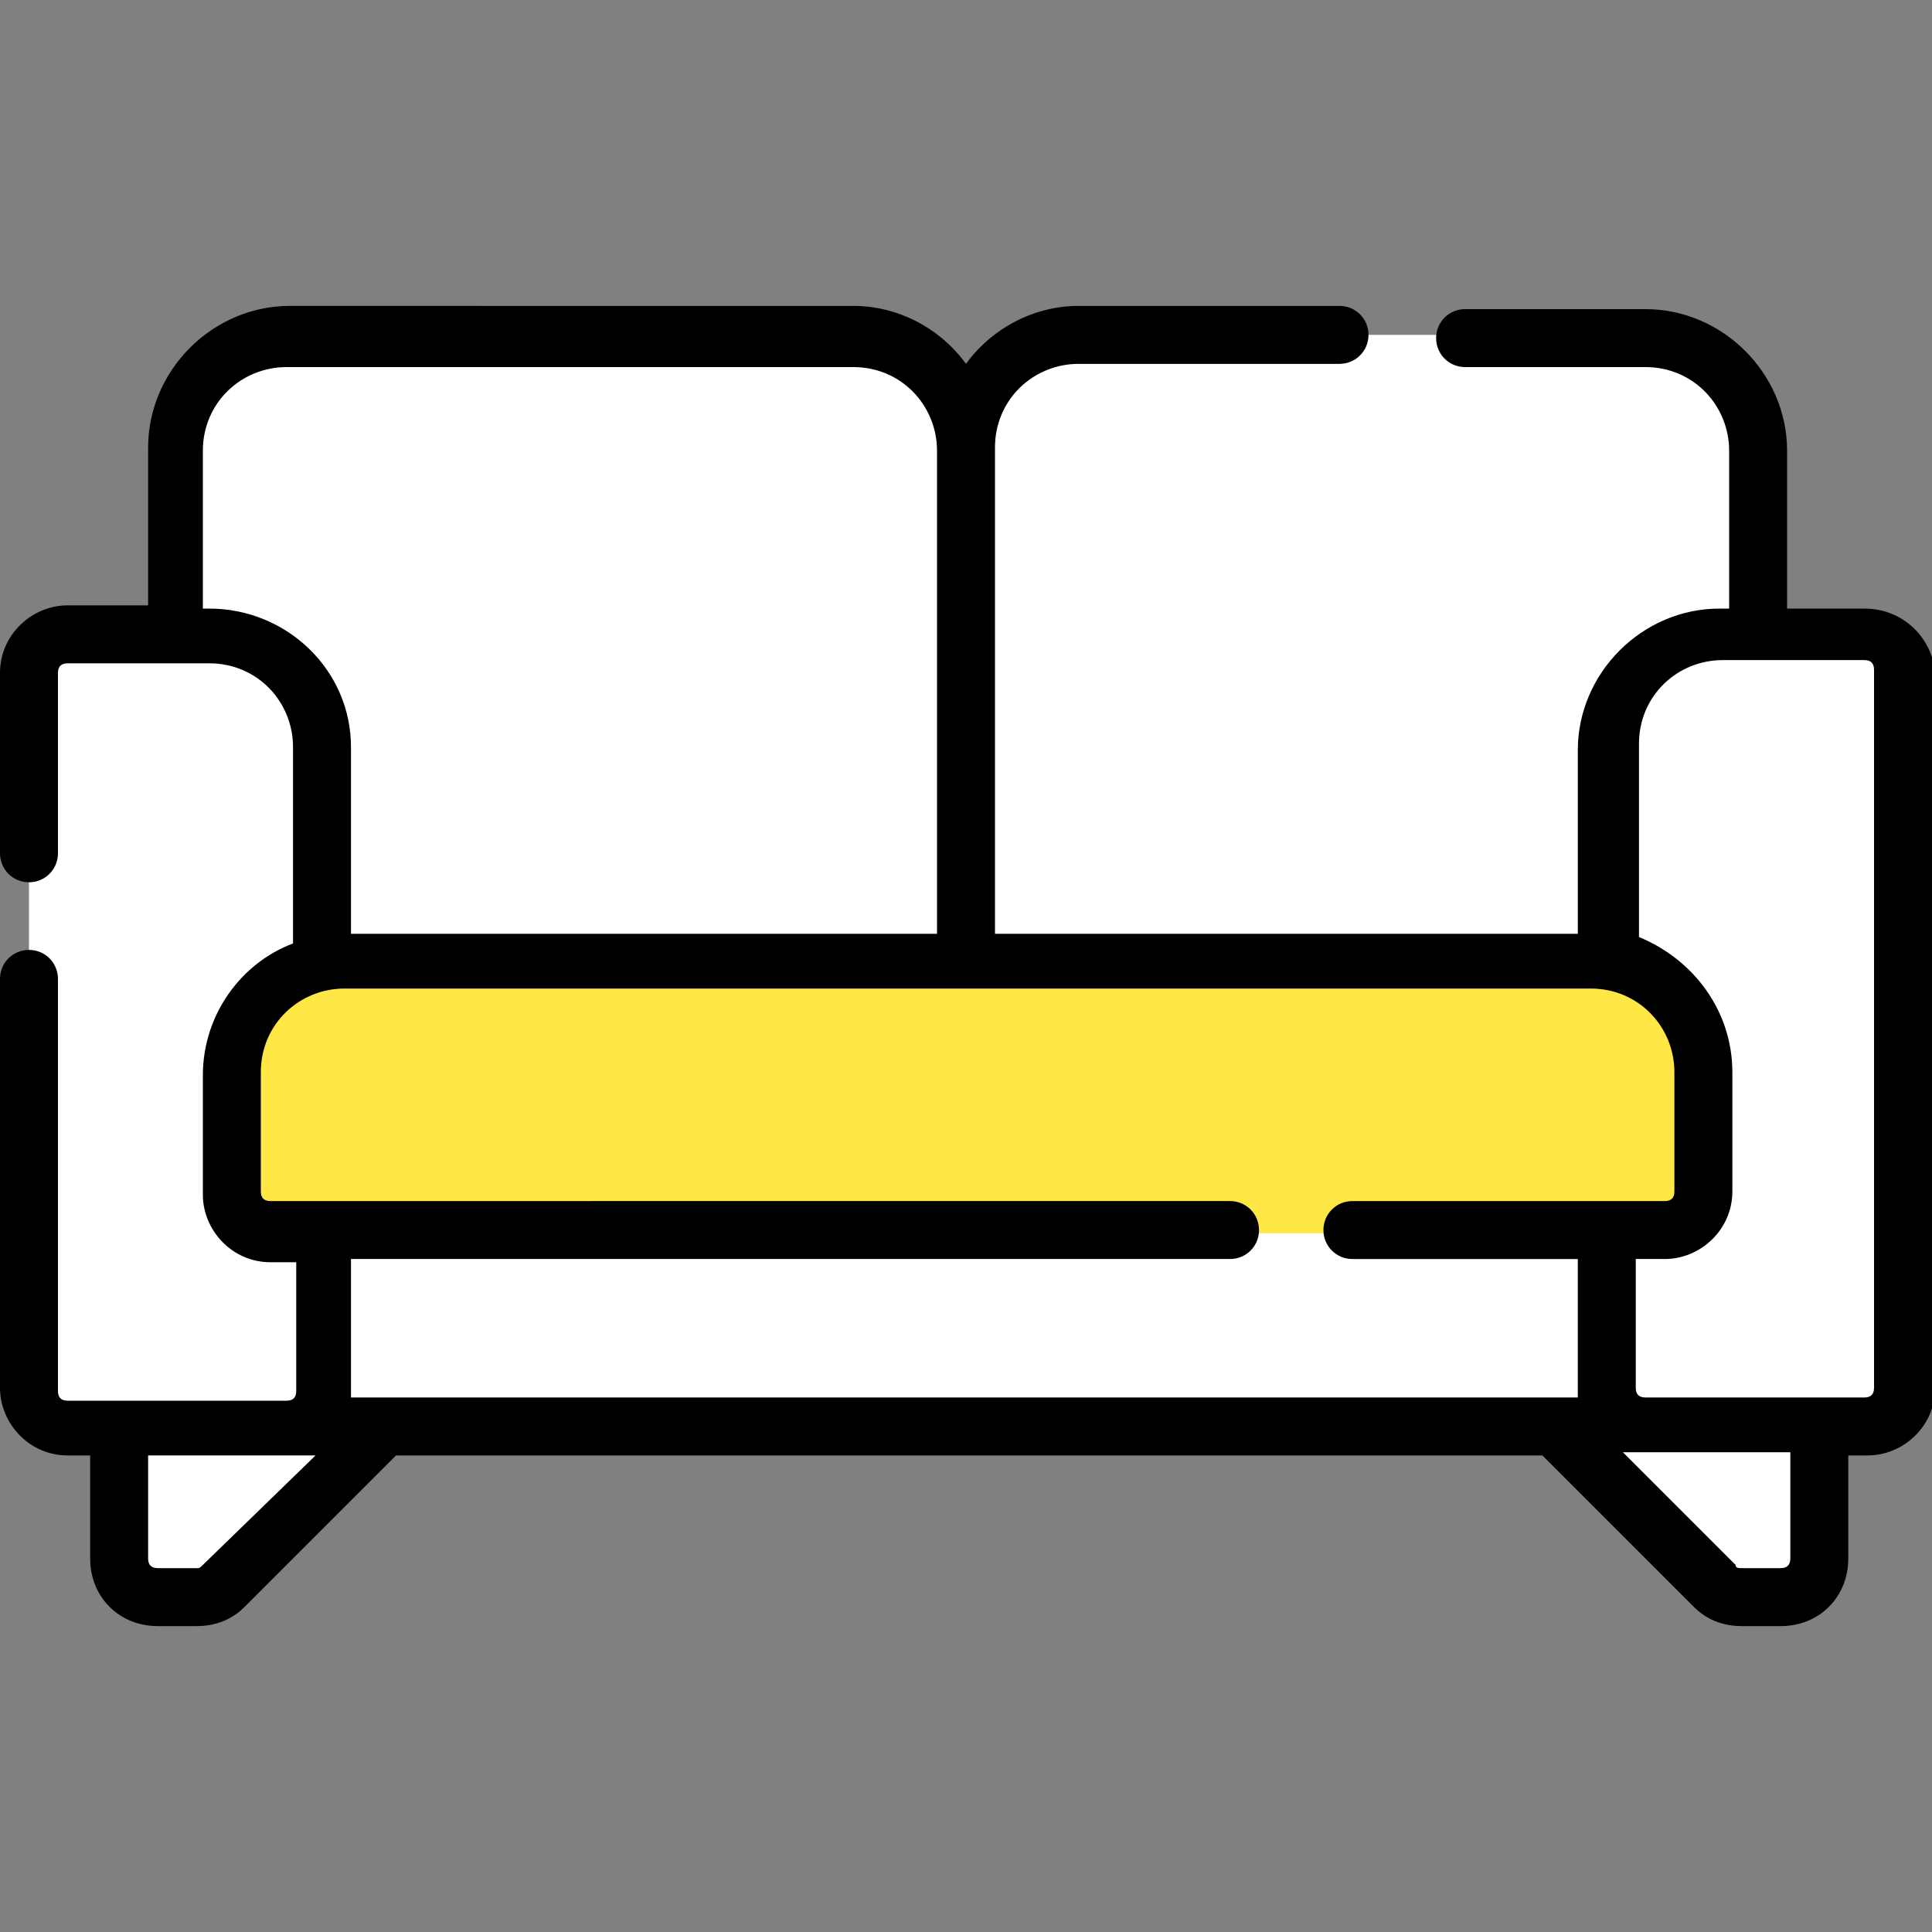 <?xml version="1.0" encoding="utf-8"?>
<!-- Generator: Adobe Illustrator 24.0.2, SVG Export Plug-In . SVG Version: 6.00 Build 0)  -->
<svg version="1.1" id="Capa_1" xmlns="http://www.w3.org/2000/svg" xmlns:xlink="http://www.w3.org/1999/xlink" x="0px" y="0px"
	 viewBox="0 0 60 60" style="enable-background:new 0 0 60 60;" xml:space="preserve">
<rect x="0" y="0" width="60" height="60" fill="#808080" stroke="none"/>
<style type="text/css">
	.st0{fill:#FFFFFF;}
	.st1{fill:#FFE846;}
	.st2{fill:#060606;}
	.st3{fill:#FFDDCE;}
	.st4{fill:#F5DBCC;}
</style>
<g>
	<g>
		<g>
			<g>
				<path class="st0" d="M30.1,13.9v20.1H5.5V13.9C5.5,12,7,10.4,9,10.4h17.6C28.5,10.4,30.1,12,30.1,13.9z"/>
			</g>
			<g>
				<path class="st0" d="M54.7,13.9v20.1H30.1V13.9c0-1.9,1.6-3.5,3.5-3.5h17.6C53.1,10.4,54.7,12,54.7,13.9z"/>
			</g>
		</g>
		<g>
			<g>
				<path class="st0" d="M3.7,39.7v8.7c0,0.7,0.5,1.2,1.2,1.2h1.2c0.3,0,0.6-0.1,0.9-0.4l9.6-9.6L3.7,39.7z"/>
			</g>
			<g>
				<path class="st0" d="M56.5,39.7v8.7c0,0.7-0.5,1.2-1.2,1.2h-1.2c-0.3,0-0.6-0.1-0.9-0.4l-9.6-9.6L56.5,39.7z"/>
			</g>
		</g>
		<path class="st0" d="M7.2,35.6h45.7v8.7H7.2L7.2,35.6z"/>
		<g>
			<path class="st0" d="M8.8,44.3H2.1c-0.6,0-1.2-0.5-1.2-1.2V20.9c0-0.6,0.5-1.2,1.2-1.2h4.4c1.9,0,3.5,1.6,3.5,3.5v19.8
				C10,43.8,9.5,44.3,8.8,44.3z"/>
		</g>
		<g>
			<path class="st0" d="M51.2,44.3h6.8c0.6,0,1.2-0.5,1.2-1.2V20.9c0-0.6-0.5-1.2-1.2-1.2h-4.4c-1.9,0-3.5,1.6-3.5,3.5v19.8
				C50,43.8,50.5,44.3,51.2,44.3z"/>
		</g>
		<path class="st1" d="M51.7,38.3H8.4c-0.6,0-1.2-0.5-1.2-1.2v-3.7c0-1.9,1.6-3.5,3.5-3.5h38.7c1.9,0,3.5,1.6,3.5,3.5v3.7
			C52.9,37.7,52.4,38.3,51.7,38.3L51.7,38.3z"/>
	</g>
	<path d="M57.9,18.9h-2.4v-4.9c0-2.4-2-4.4-4.4-4.4h-5.6c-0.5,0-0.9,0.4-0.9,0.9c0,0.5,0.4,0.9,0.9,0.9h5.6c1.5,0,2.6,1.2,2.6,2.6
		v4.9h-0.3c-2.4,0-4.4,2-4.4,4.4V29H30.9V13.9c0-1.5,1.2-2.6,2.6-2.6h8.1c0.5,0,0.9-0.4,0.9-0.9c0-0.5-0.4-0.9-0.9-0.9h-8.1
		c-1.4,0-2.7,0.7-3.5,1.8c-0.8-1.1-2.1-1.8-3.5-1.8H9c-2.4,0-4.4,2-4.4,4.4v4.9H2.1c-1.1,0-2.1,0.9-2.1,2.1v5.6
		c0,0.5,0.4,0.9,0.9,0.9s0.9-0.4,0.9-0.9v-5.6c0-0.2,0.1-0.3,0.3-0.3h4.4c1.5,0,2.6,1.2,2.6,2.6v6.1c-1.6,0.6-2.8,2.2-2.8,4.1v3.7
		c0,1.1,0.9,2.1,2.1,2.1h0.8v4c0,0.2-0.1,0.3-0.3,0.3H2.1c-0.2,0-0.3-0.1-0.3-0.3V30.4c0-0.5-0.4-0.9-0.9-0.9S0,29.9,0,30.4v12.7
		c0,1.1,0.9,2.1,2.1,2.1h0.7v3.2c0,1.2,0.9,2.1,2.1,2.1h1.2c0.6,0,1.1-0.2,1.5-0.6l4.7-4.7h35.6l4.7,4.7c0.4,0.4,0.9,0.6,1.5,0.6
		h1.2c1.2,0,2.1-0.9,2.1-2.1v-3.2h0.6c1.1,0,2.1-0.9,2.1-2.1V20.9C60,19.8,59.1,18.9,57.9,18.9L57.9,18.9z M6.5,18.9H6.3v-4.9
		c0-1.5,1.2-2.6,2.6-2.6h17.6c1.5,0,2.6,1.2,2.6,2.6V29H10.9v-5.8C10.9,20.8,8.9,18.9,6.5,18.9z M10.9,43.1v-4h27.3
		c0.5,0,0.9-0.4,0.9-0.9s-0.4-0.9-0.9-0.9H8.4c-0.2,0-0.3-0.1-0.3-0.3v-3.7c0-1.5,1.2-2.6,2.6-2.6h38.7c1.5,0,2.6,1.2,2.6,2.6v3.7
		c0,0.2-0.1,0.3-0.3,0.3h-9.7c-0.5,0-0.9,0.4-0.9,0.9s0.4,0.9,0.9,0.9h7v4c0,0.1,0,0.2,0,0.3H10.9C10.9,43.3,10.9,43.2,10.9,43.1
		L10.9,43.1z M6.3,48.6c-0.1,0.1-0.1,0.1-0.2,0.1H4.9c-0.2,0-0.3-0.1-0.3-0.3v-3.2h5.2L6.3,48.6z M55.6,48.4c0,0.2-0.1,0.3-0.3,0.3
		h-1.2c-0.1,0-0.2,0-0.2-0.1l-3.5-3.5h5.2V48.4z M58.2,43.1c0,0.2-0.1,0.3-0.3,0.3h-6.8c-0.2,0-0.3-0.1-0.3-0.3v-4h0.9
		c1.1,0,2.1-0.9,2.1-2.1v-3.7c0-1.9-1.2-3.5-2.9-4.2v-6c0-1.5,1.2-2.6,2.6-2.6h4.4c0.2,0,0.3,0.1,0.3,0.3V43.1z"/>
</g>
</svg>
